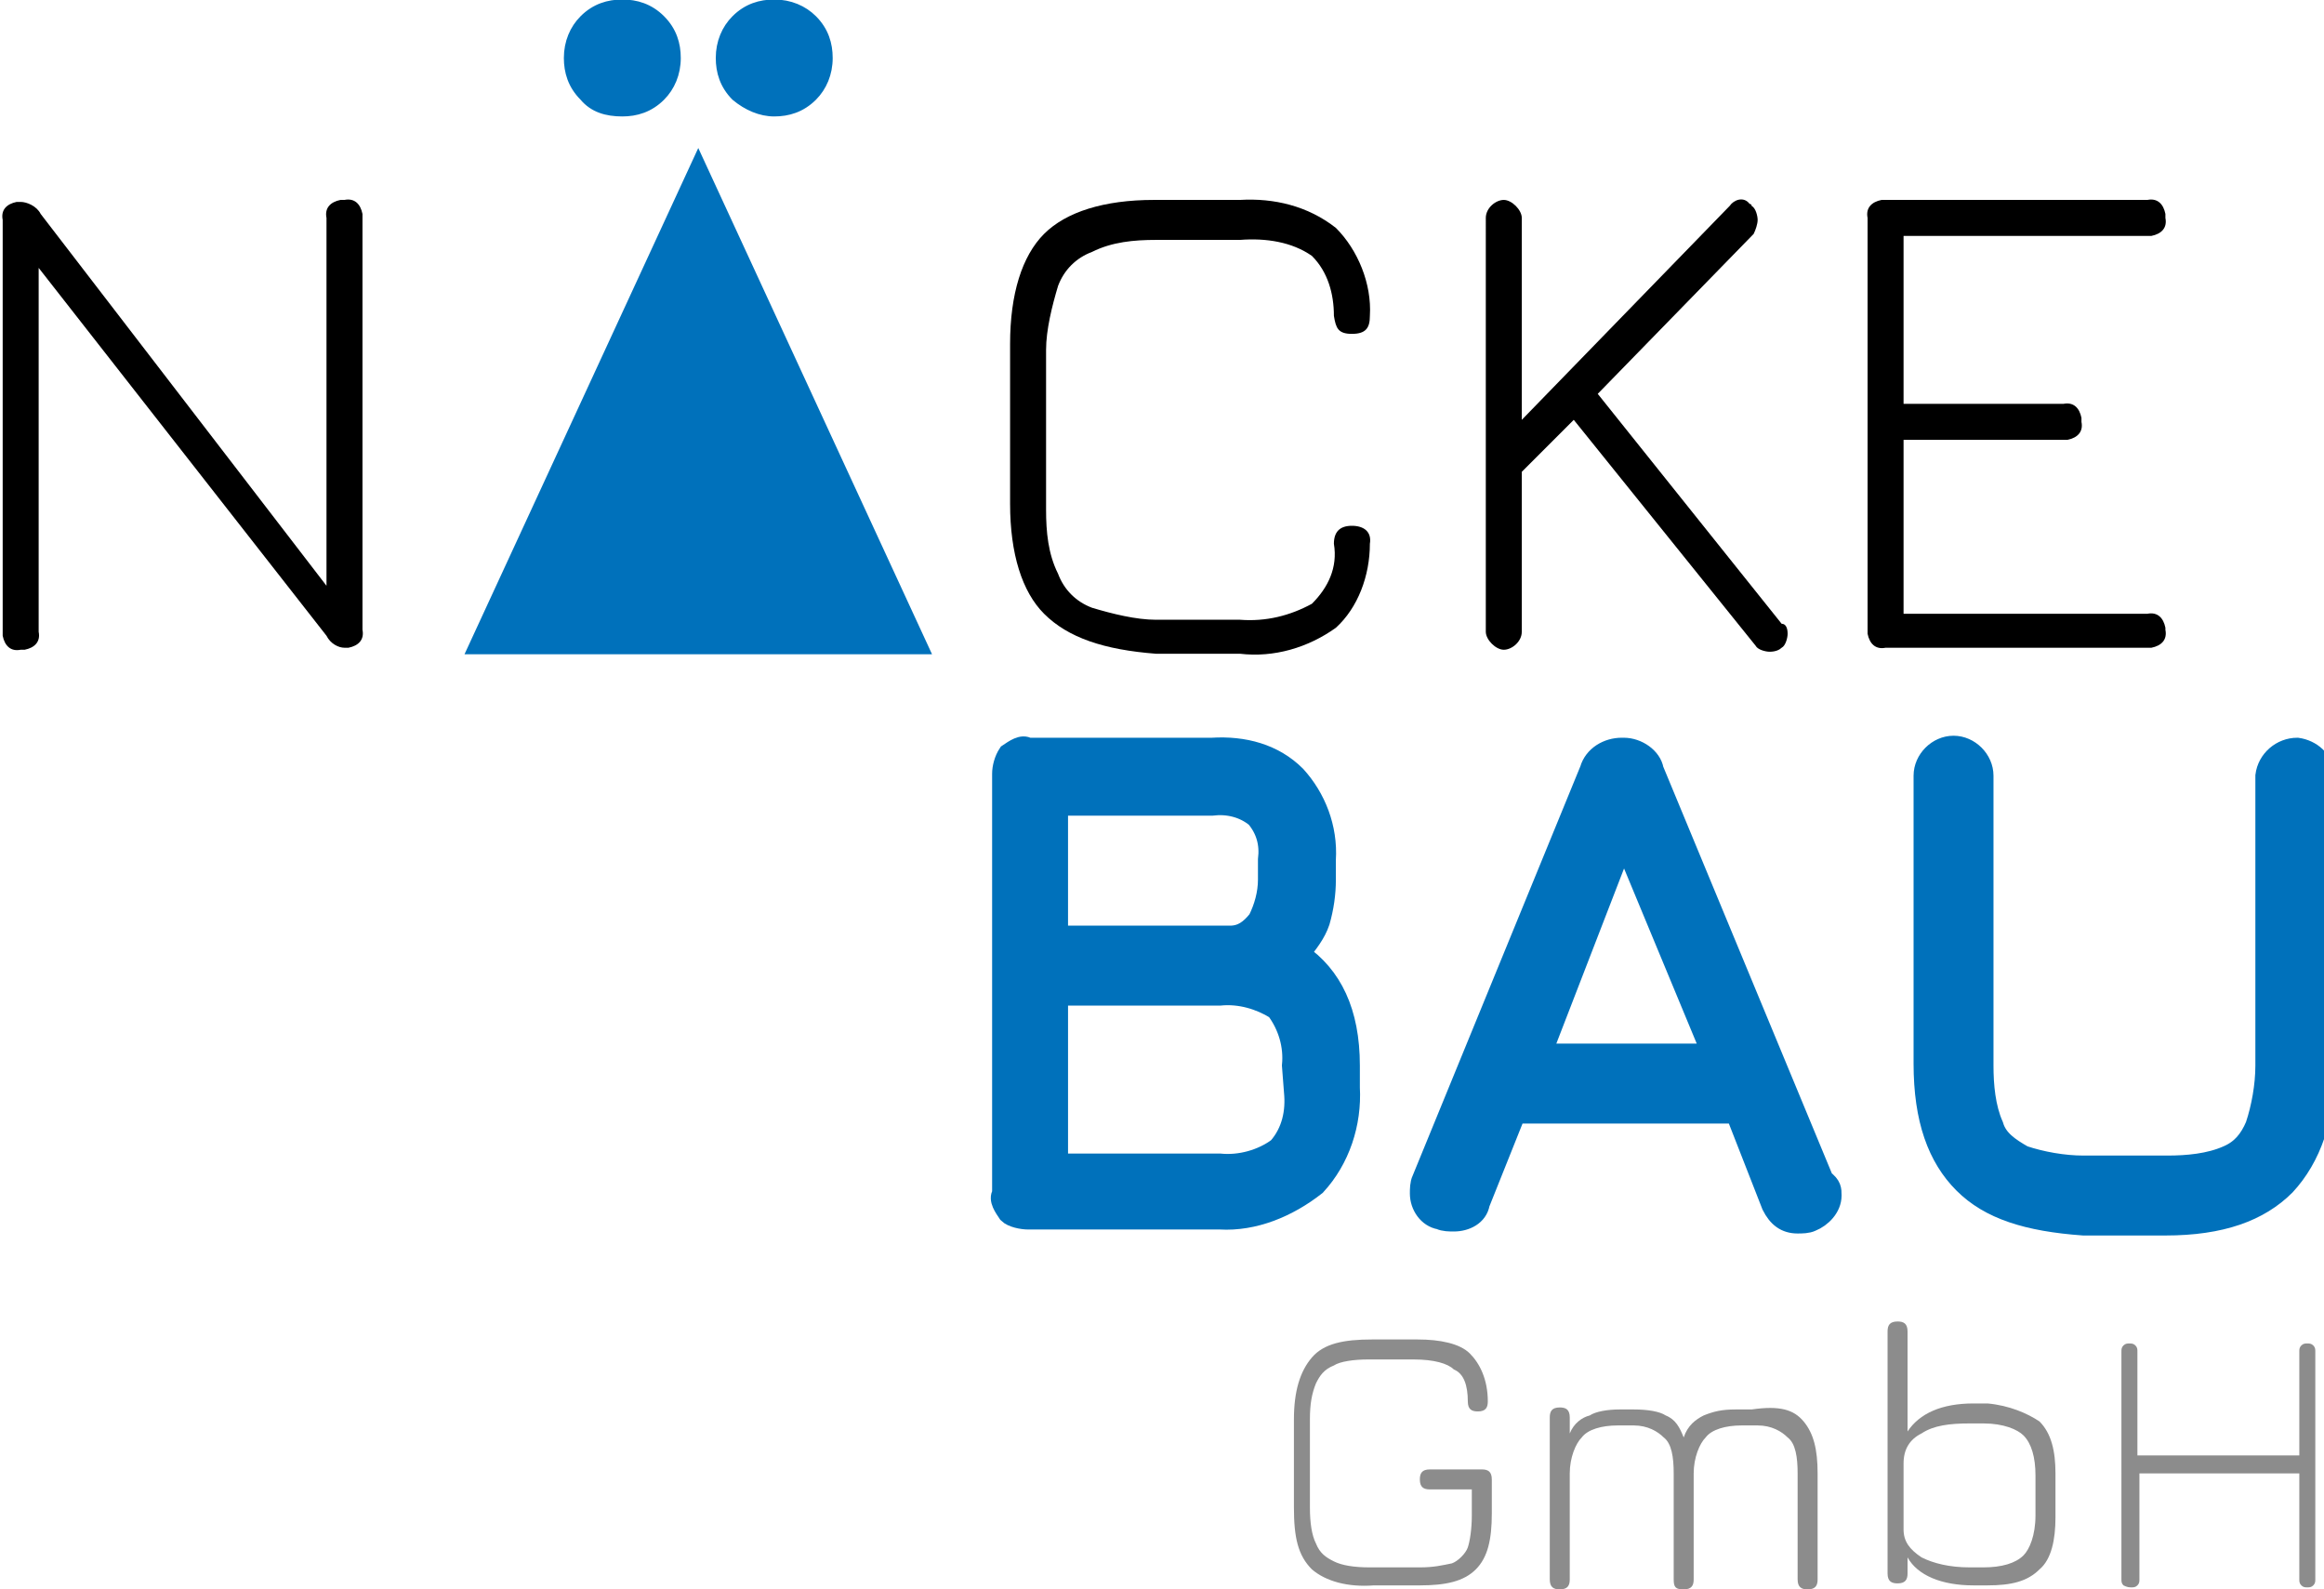 <?xml version="1.0" encoding="utf-8"?>
<svg xmlns="http://www.w3.org/2000/svg" xmlns:xlink="http://www.w3.org/1999/xlink" version="1.1" id="Ebene_1" x="0px" y="0px" viewBox="0 0 116.2 79.5" style="enable-background:new 0 0 116.2 79.5;" xml:space="preserve" width="117" height="80">
<style type="text/css">
	.st0{fill:#0071BB;stroke:#0071BB;stroke-width:0.998;stroke-miterlimit:10;}
	.st1{fill:#0071BB;stroke:#0071BB;stroke-width:0.249;stroke-linecap:round;stroke-miterlimit:10;}
	.st2{fill:#8C8C8C;}
</style>
<g>
	<g id="Ebene_2_1_">
		<g id="Ebene_6">
			<path class="st0" d="M67.5,53.3v1.1c0.1,1.8-0.5,3.6-1.7,4.9c-1.4,1.1-3.1,1.8-4.8,1.7h-9.6c-0.3,0-0.8-0.1-1-0.3     c-0.2-0.3-0.5-0.7-0.3-1v-21c0-0.3,0.1-0.7,0.3-1c0.3-0.2,0.7-0.5,1-0.3h9.2c1.6-0.1,3.1,0.3,4.2,1.4c1,1.1,1.6,2.6,1.5,4.2v1     c0,0.7-0.1,1.4-0.3,2.1c-0.2,0.6-0.6,1.1-1,1.6C66.6,48.8,67.5,50.6,67.5,53.3z M52.8,46.8h8.7c0.6,0,1-0.3,1.4-0.8     c0.3-0.6,0.5-1.3,0.5-2v-1c0.1-0.8-0.1-1.5-0.6-2.1c-0.6-0.5-1.4-0.7-2.2-0.6h-7.7v6.4H52.8z M64.6,53.3c0.1-1-0.2-2-0.8-2.8     C63,50,62,49.7,61,49.8h-8.1v8.4H61c1,0.1,2.1-0.2,2.9-0.8c0.7-0.8,0.9-1.8,0.8-2.8L64.6,53.3z"/>
			<path class="st0" d="M91.6,59.8c0,0.6-0.5,1.1-1,1.3c-0.2,0.1-0.5,0.1-0.7,0.1c-0.6,0-1-0.3-1.3-0.9l-1.8-4.6H75.8L74,60.2     c-0.1,0.6-0.7,0.9-1.3,0.9c-0.2,0-0.5,0-0.7-0.1c-0.6-0.1-1-0.7-1-1.3c0-0.2,0-0.5,0.1-0.7l8.4-20.5c0.2-0.7,0.9-1.1,1.6-1.1h0.1     c0.7,0,1.4,0.5,1.5,1.1l8.5,20.5C91.6,59.3,91.6,59.5,91.6,59.8z M77.1,52.7h8.5l-4.4-10.6L77.1,52.7z"/>
			<path class="st0" d="M98.2,59.2c-1.3-1.3-2-3.2-2-6V38.8c0-0.8,0.7-1.5,1.5-1.5c0.8,0,1.5,0.7,1.5,1.5v14.5c0,1,0.1,2.1,0.5,3     c0.2,0.7,0.8,1.1,1.5,1.5c0.9,0.3,2,0.5,3,0.5h4.2c1,0,2.1-0.1,3-0.5c0.7-0.3,1.1-0.8,1.4-1.5c0.3-0.9,0.5-2,0.5-3V38.8     c0.1-0.8,0.8-1.4,1.6-1.4c0.7,0.1,1.3,0.6,1.4,1.4v14.5c0,2.6-0.7,4.6-2,6c-1.3,1.3-3.2,2-6,2h-4.1     C101.4,61.1,99.5,60.5,98.2,59.2z"/>
			<path d="M18.1,10.9v20.6c0.1,0.5-0.2,0.8-0.7,0.9c-0.1,0-0.1,0-0.2,0c-0.3,0-0.7-0.2-0.9-0.6L1.9,13.4v18.2     c0.1,0.5-0.2,0.8-0.7,0.9c-0.1,0-0.1,0-0.2,0c-0.5,0.1-0.8-0.2-0.9-0.7c0-0.1,0-0.1,0-0.2V11c-0.1-0.5,0.2-0.8,0.7-0.9     c0.1,0,0.1,0,0.2,0c0.3,0,0.8,0.2,1,0.6l14.3,18.6V10.9c-0.1-0.5,0.2-0.8,0.7-0.9c0.1,0,0.1,0,0.2,0c0.5-0.1,0.8,0.2,0.9,0.7     C18.1,10.8,18.1,10.8,18.1,10.9z"/>
			<path d="M52.2,30.7c-1.1-1.1-1.7-3-1.7-5.5v-8c0-2.5,0.6-4.4,1.7-5.5c1.1-1.1,3-1.7,5.5-1.7H62c1.7-0.1,3.4,0.3,4.8,1.4     c1.1,1.1,1.8,2.8,1.7,4.4c0,0.6-0.2,0.9-0.9,0.9c-0.7,0-0.8-0.3-0.9-0.9c0-1.1-0.3-2.2-1.1-3c-1-0.7-2.3-0.9-3.6-0.8h-4.2     c-1.1,0-2.2,0.1-3.2,0.6c-0.8,0.3-1.4,0.9-1.7,1.7c-0.3,1-0.6,2.2-0.6,3.2v8c0,1.1,0.1,2.2,0.6,3.2c0.3,0.8,0.9,1.4,1.7,1.7     c1,0.3,2.2,0.6,3.2,0.6H62c1.3,0.1,2.5-0.2,3.6-0.8c0.8-0.8,1.3-1.8,1.1-3c0-0.6,0.3-0.9,0.9-0.9s1,0.3,0.9,0.9     c0,1.6-0.6,3.2-1.7,4.2c-1.4,1-3.1,1.5-4.8,1.3h-4.2C55.2,32.5,53.4,31.9,52.2,30.7z"/>
			<path d="M89.4,31.7c0,0.2-0.1,0.6-0.3,0.7c-0.1,0.1-0.3,0.2-0.6,0.2c-0.2,0-0.6-0.1-0.7-0.3L78.7,21l-2.6,2.6v8     c0,0.5-0.5,0.9-0.9,0.9s-0.9-0.5-0.9-0.9V10.9c0-0.5,0.5-0.9,0.9-0.9s0.9,0.5,0.9,0.9l0,0V21l10.4-10.7c0.2-0.3,0.7-0.5,1-0.1     c0.1,0,0.1,0.1,0.1,0.1c0.2,0.1,0.3,0.5,0.3,0.7c0,0.2-0.1,0.5-0.2,0.7l-7.8,8l9.2,11.5C89.3,31.2,89.4,31.4,89.4,31.7z"/>
			<path d="M108.3,31.5c0.1,0.5-0.2,0.8-0.7,0.9c-0.1,0-0.1,0-0.2,0H94.3c-0.5,0.1-0.8-0.2-0.9-0.7c0-0.1,0-0.1,0-0.2V10.9     c-0.1-0.5,0.2-0.8,0.7-0.9c0.1,0,0.1,0,0.2,0h13.1c0.5-0.1,0.8,0.2,0.9,0.7c0,0.1,0,0.1,0,0.2c0.1,0.5-0.2,0.8-0.7,0.9     c-0.1,0-0.1,0-0.2,0H95.2v8.4h8c0.5-0.1,0.8,0.2,0.9,0.7c0,0.1,0,0.1,0,0.2c0.1,0.5-0.2,0.8-0.7,0.9c-0.1,0-0.1,0-0.2,0h-8v8.7     h12.2c0.5-0.1,0.8,0.2,0.9,0.7C108.3,31.4,108.3,31.5,108.3,31.5z"/>
			<path class="st1" d="M46.4,32.6H23.4L34.9,7.7L46.4,32.6z M33.1,0.9c0.6,0.6,0.8,1.3,0.8,2c0,0.8-0.3,1.5-0.8,2     c-0.6,0.6-1.3,0.8-2,0.8c-0.8,0-1.5-0.2-2-0.8c-0.6-0.6-0.8-1.3-0.8-2c0-0.8,0.3-1.5,0.8-2c0.6-0.6,1.3-0.8,2-0.8     C31.8,0.1,32.5,0.3,33.1,0.9z M36.7,4.9c-0.6-0.6-0.8-1.3-0.8-2c0-0.8,0.3-1.5,0.8-2c0.6-0.6,1.3-0.8,2-0.8c0.8,0,1.5,0.3,2,0.8     c0.6,0.6,0.8,1.3,0.8,2c0,0.8-0.3,1.5-0.8,2c-0.6,0.6-1.3,0.8-2,0.8C38,5.7,37.3,5.4,36.7,4.9z"/>
		</g>
	</g>
	<g>
		<path class="st2" d="M65.6,78.5c-0.7-0.7-0.9-1.6-0.9-3.1V71c0-1.4,0.3-2.4,0.9-3.1c0.6-0.7,1.6-0.9,3-0.9h2.3    c1.1,0,2.1,0.2,2.6,0.7s0.9,1.3,0.9,2.4c0,0.3-0.1,0.5-0.5,0.5c-0.3,0-0.5-0.1-0.5-0.5c0-0.8-0.2-1.4-0.7-1.6    c-0.3-0.3-1-0.5-2-0.5h-2.3c-0.7,0-1.4,0.1-1.7,0.3c-0.5,0.2-0.7,0.5-0.9,0.9c-0.2,0.5-0.3,1-0.3,1.8v4.4c0,0.8,0.1,1.4,0.3,1.8    c0.2,0.5,0.5,0.7,0.9,0.9s1,0.3,1.8,0.3H71c0.7,0,1.1-0.1,1.6-0.2c0.3-0.1,0.7-0.5,0.8-0.8c0.1-0.3,0.2-0.9,0.2-1.6v-1.3h-2.1    c-0.3,0-0.5-0.1-0.5-0.5c0-0.3,0.1-0.5,0.5-0.5h2.6c0.3,0,0.5,0.1,0.5,0.5v1.7c0,1.3-0.2,2.2-0.8,2.8c-0.6,0.6-1.5,0.8-2.8,0.8    h-2.3C67.4,79.4,66.3,79.1,65.6,78.5z"/>
		<path class="st2" d="M90.2,71.1c0.5,0.6,0.7,1.4,0.7,2.6V79c0,0.3-0.1,0.5-0.5,0.5c-0.3,0-0.5-0.1-0.5-0.5v-5.3    c0-0.8-0.1-1.5-0.5-1.8c-0.3-0.3-0.8-0.6-1.5-0.6h-0.8c-0.8,0-1.5,0.2-1.8,0.6c-0.3,0.3-0.6,1-0.6,1.8V79c0,0.3-0.1,0.5-0.5,0.5    s-0.5-0.1-0.5-0.5v-5.3c0-0.8-0.1-1.5-0.5-1.8c-0.3-0.3-0.8-0.6-1.5-0.6h-0.8c-0.8,0-1.5,0.2-1.8,0.6c-0.3,0.3-0.6,1-0.6,1.8V79    c0,0.3-0.1,0.5-0.5,0.5c-0.3,0-0.5-0.1-0.5-0.5v-8.1c0-0.3,0.1-0.5,0.5-0.5c0.3,0,0.5,0.1,0.5,0.5v0.8c0.2-0.5,0.6-0.8,1-0.9    c0.3-0.2,0.9-0.3,1.5-0.3h0.7c0.7,0,1.3,0.1,1.6,0.3c0.5,0.2,0.7,0.6,0.9,1.1c0.2-0.6,0.6-0.9,1-1.1c0.5-0.2,0.9-0.3,1.6-0.3h0.8    C89,70.3,89.7,70.5,90.2,71.1z"/>
		<path class="st2" d="M102,71.1c0.6,0.6,0.8,1.5,0.8,2.6v2.2c0,1.1-0.2,2.1-0.8,2.6c-0.6,0.6-1.4,0.8-2.6,0.8h-0.7    c-1.6,0-2.8-0.5-3.3-1.4v0.8c0,0.3-0.1,0.5-0.5,0.5c-0.3,0-0.5-0.1-0.5-0.5V66.6c0-0.3,0.1-0.5,0.5-0.5c0.3,0,0.5,0.1,0.5,0.5v5    c0.6-0.9,1.7-1.4,3.3-1.4h0.7C100.5,70.3,101.4,70.7,102,71.1z M101.8,73.8c0-0.9-0.2-1.6-0.6-2c-0.3-0.3-1-0.6-2-0.6h-0.7    c-1,0-1.8,0.1-2.4,0.5c-0.6,0.3-0.9,0.8-0.9,1.5v3.2v0.1c0,0.6,0.3,1,0.9,1.4c0.6,0.3,1.4,0.5,2.4,0.5h0.7c0.9,0,1.6-0.2,2-0.6    c0.3-0.3,0.6-1,0.6-2V73.8z"/>
		<path class="st2" d="M106.2,79.3c-0.1-0.1-0.1-0.2-0.1-0.3V67.6c0-0.1,0-0.2,0.1-0.3c0.1-0.1,0.2-0.1,0.3-0.1s0.2,0,0.3,0.1    c0.1,0.1,0.1,0.2,0.1,0.3v5.2h8.1v-5.2c0-0.1,0-0.2,0.1-0.3c0.1-0.1,0.2-0.1,0.3-0.1c0.1,0,0.2,0,0.3,0.1c0.1,0.1,0.1,0.2,0.1,0.3    v11.4c0,0.1,0,0.2-0.1,0.3c-0.1,0.1-0.2,0.1-0.3,0.1c-0.1,0-0.2,0-0.3-0.1c-0.1-0.1-0.1-0.2-0.1-0.3v-5.3H107v5.3    c0,0.1,0,0.2-0.1,0.3c-0.1,0.1-0.2,0.1-0.3,0.1S106.4,79.4,106.2,79.3z"/>
	</g>
</g>
</svg>
